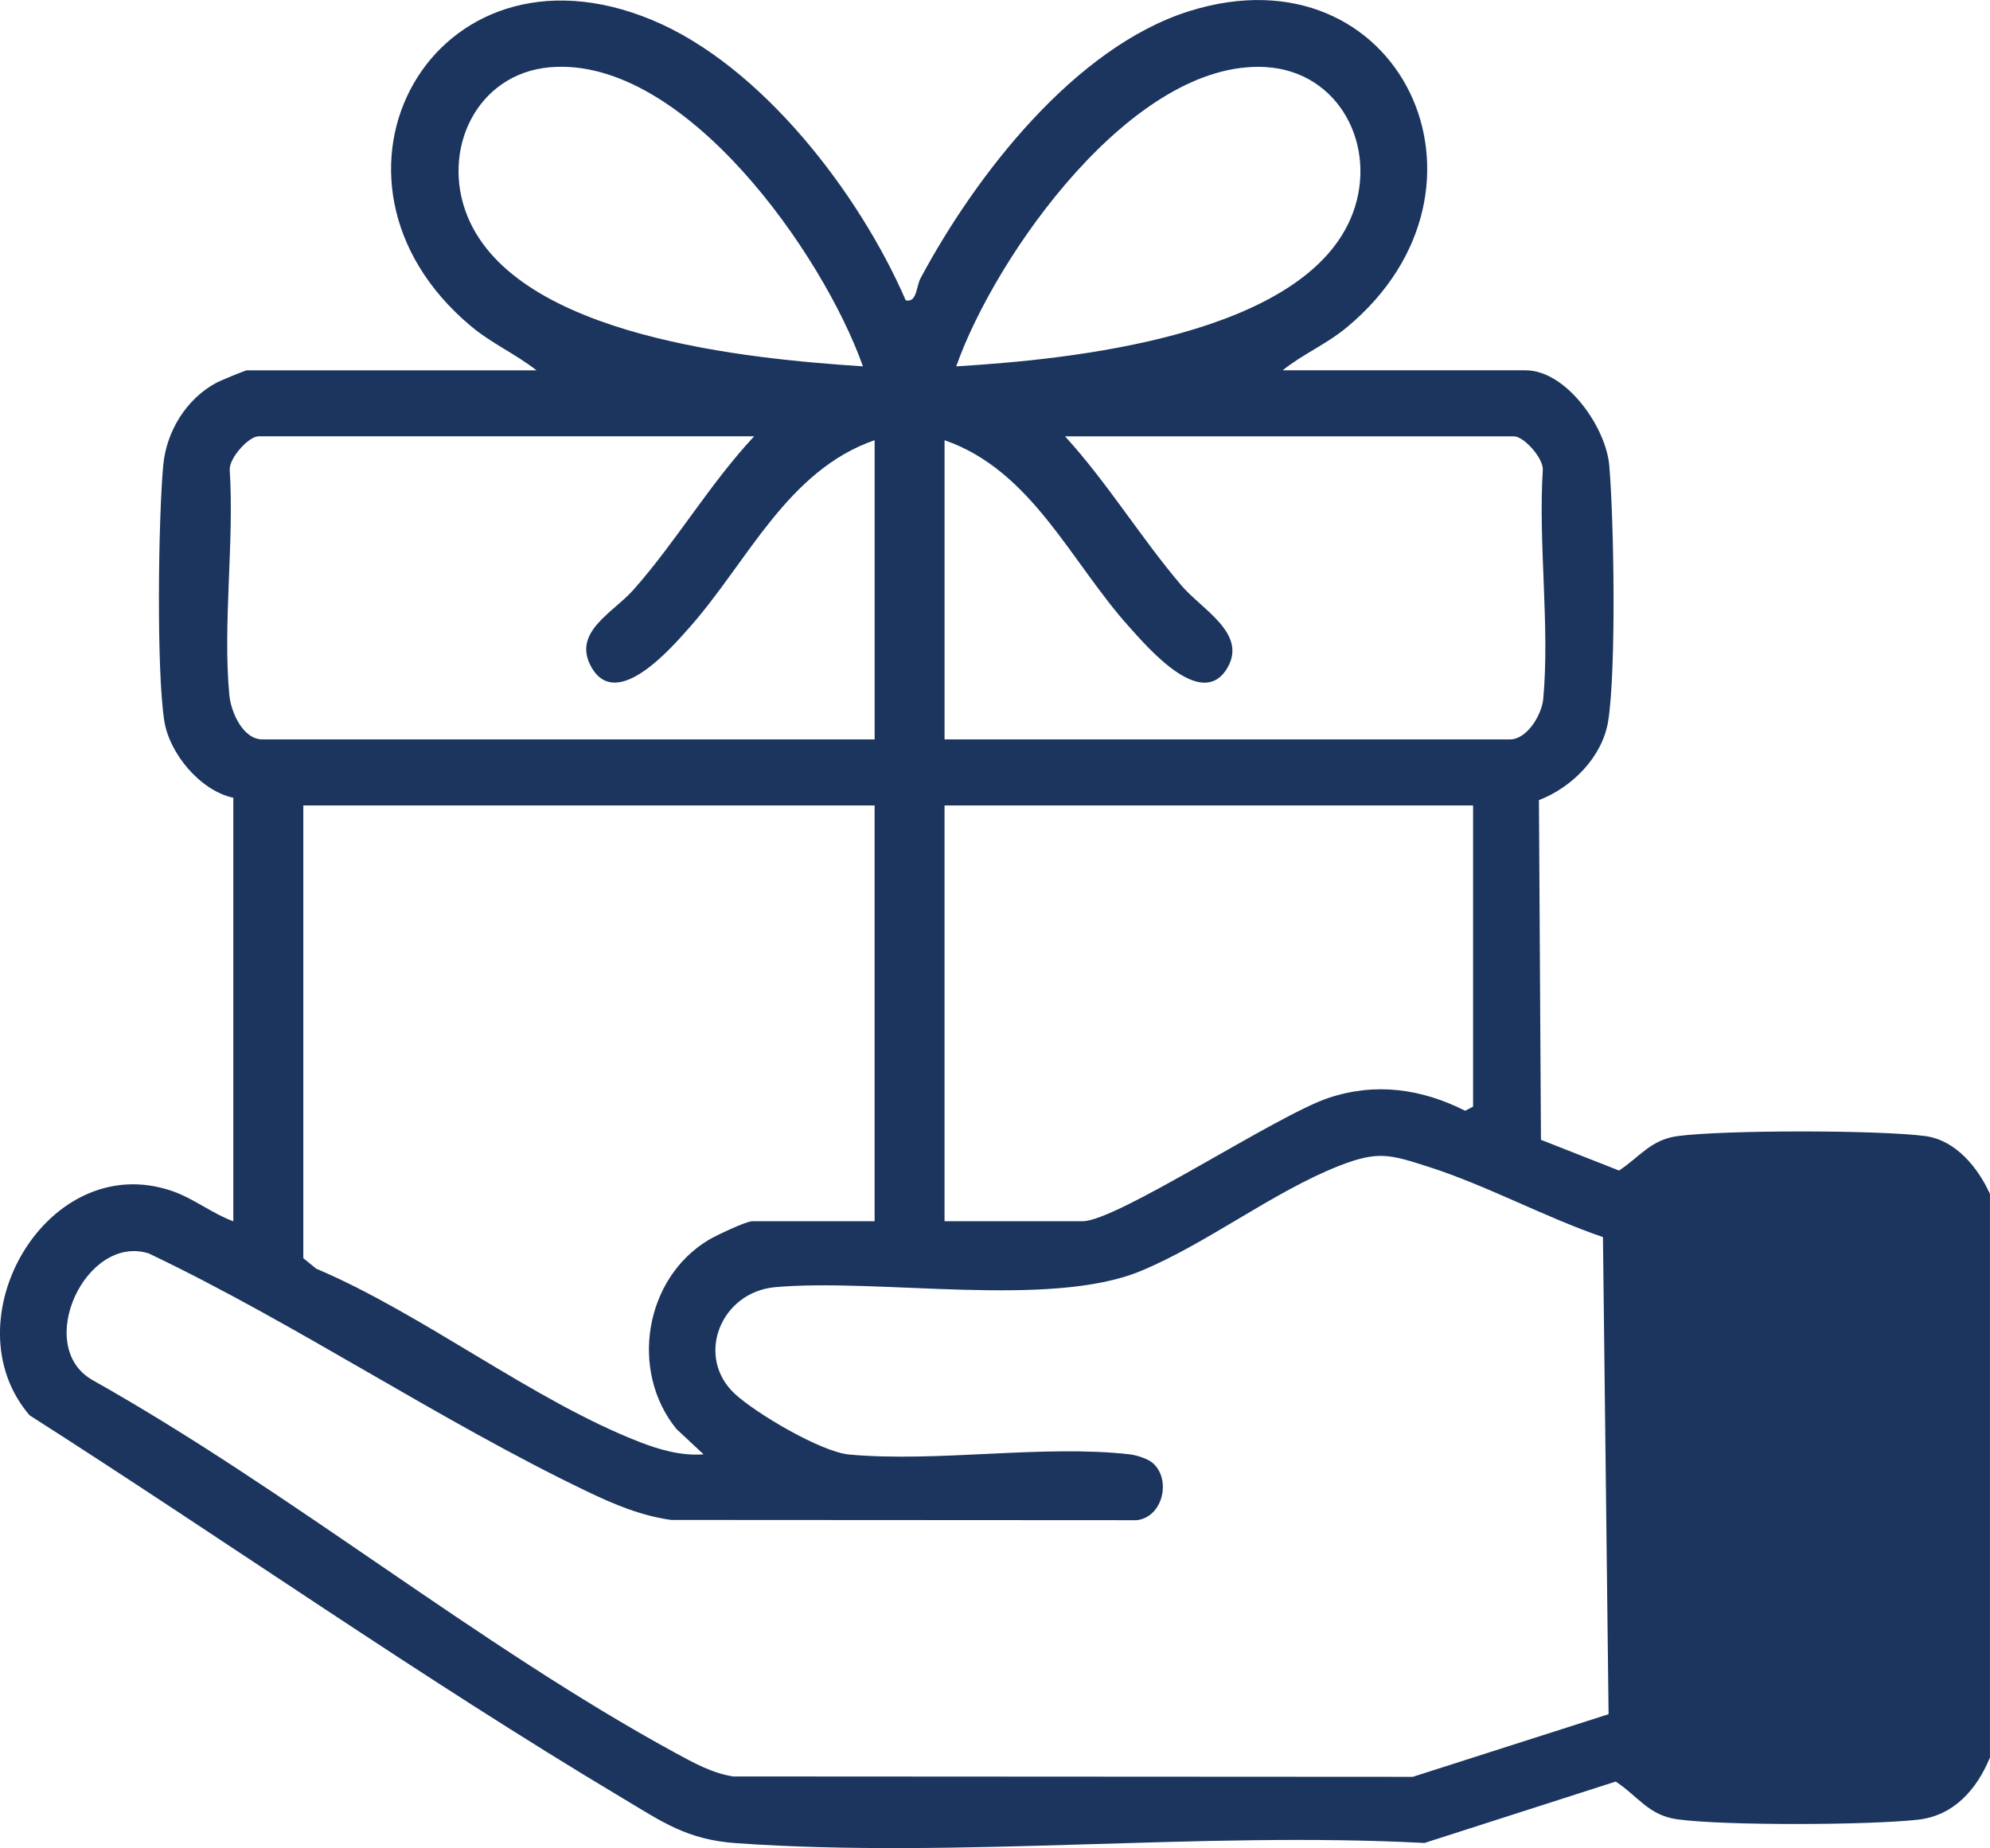 <svg viewBox="0 0 1000.95 929.71" xmlns="http://www.w3.org/2000/svg" data-name="Layer 1" id="Layer_1">
  <defs>
    <style>
      .cls-1 {
        fill: #1b355e;
      }
    </style>
  </defs>
  <path d="M1000.95,600.7c-6-13.27-17.18-27.06-32.43-29.15-22.92-3.13-101.83-3.13-124.76,0-13.52,1.84-19.05,10.54-29.4,17.32l-39.27-15.46-1.02-170.88c16.57-6.35,31.98-21.72,34.83-39.81,4.1-25.98,2.92-100.9.54-128.61-1.65-19.19-21.58-47.82-42.1-47.82h-122.18c10.23-8.21,21.81-12.96,32.2-21.56,84.47-69.94,26.57-192.17-79.03-159.17-57.83,18.07-107.82,83-135.31,134.44-2.22,4.15-1.77,12.4-7.44,11.1-23.24-53.62-72.47-118.19-127.72-141.09-110.16-45.66-178.97,79.95-91.27,153.83,10.71,9.02,22.53,14.06,33.26,22.46H124.21c-.83,0-13.33,5.17-15.29,6.21-15.19,8.09-25.26,24.56-26.82,41.6-2.47,27.04-3.46,103.18.55,128.63,2.58,16.37,18.1,35.05,34.71,38.59v213.07c-10.55-3.87-20.11-11.55-30.73-15.21-62.73-21.6-112.7,65.09-71.75,112.81,99.37,63.44,196.82,132.01,298.13,192.53,20.23,12.08,32.49,20.99,57.41,22.73,111.99,7.86,233.13-6.05,346.07-.11l96.19-30.89c11.12,7.24,16.44,17.01,31.06,19,23.94,3.26,96.54,2.94,121.03.18,18.18-2.05,29.66-15.49,36.16-31.28v-283.45ZM480.97,184.3c19.75-55.96,89.01-154.29,155.48-150.57,37.15,2.08,56.6,39.74,44.01,73.47-23.21,62.19-143.11,73.71-199.48,77.1ZM434.05,184.3c-56.56-3.72-174.16-14.45-198.98-75.65-13.46-33.19,4.62-71.66,41.63-74.82,67.55-5.76,137.37,94.04,157.35,150.47ZM535.7,219.51h225.78c4.98,0,14.72,10.81,14.54,16.74-2.36,37.08,3.57,78.79.22,115.3-.75,8.15-8.22,20.43-16.71,20.43h-284.43v-150.52c43.89,15.17,63.6,61.4,92.83,93.86,9.41,10.45,36.95,42.89,49.65,20.28,9.59-17.07-13.1-29.06-23.18-40.88-20.56-24.11-37.27-51.74-58.7-75.21ZM439.92,371.98H132.03c-9.92,0-15.9-13.88-16.69-22.41-3.34-35.86,2.53-76.9.2-113.33-.19-5.93,9.56-16.74,14.54-16.74h249.24c-22.32,23.92-39.04,52.71-60.65,77.16-10.28,11.63-31.11,21.36-21.22,38.93,12.66,22.5,40.31-9.71,49.65-20.28,28.83-32.61,48.97-78.73,92.83-93.86v150.52ZM475.1,405.21h265.85v151.5l-3.97,2.09c-22.03-11.1-45.09-14.35-68.8-6.44-26.24,8.76-106.37,62.02-123.69,62.02h-69.4v-209.17ZM152.56,405.21h287.36v209.17h-61.58c-3.13,0-18.26,7.21-21.89,9.38-32.21,19.26-39.98,65.94-16.18,95.16l13.63,12.73c-11.08.8-21.75-2.17-31.96-6.13-53.82-20.87-108.83-64.35-162.92-87.3l-6.46-5.27v-227.74ZM580.05,736.2c-2.62-2.4-8.44-4.18-12.05-4.59-43.73-4.9-96.47,4.17-140.87.13-14.11-1.28-46.94-20.73-57.47-30.49-20.17-18.69-7.28-51.29,20.33-53.72,52.27-4.61,137.94,10.76,183.55-8.02,33.04-13.61,66.81-39.89,99.62-52.85,19.86-7.85,25.85-5.92,45.34.32,29.3,9.38,58.48,25.33,87.77,35.38l2.83,240-98.48,31.52-341.84-.19c-10.53-1.64-19.94-6.87-29.16-11.89-99.12-54.06-194.05-131.9-293.27-187.62-29.51-17.12-3.13-73.5,28.42-63.64,74.68,35.6,146.23,84.14,220.45,119.72,13.69,6.57,27.02,12.2,42.31,14.38l234.22.13c13.15-1.51,17.43-20.22,8.3-28.58Z" class="cls-1"></path>
</svg>